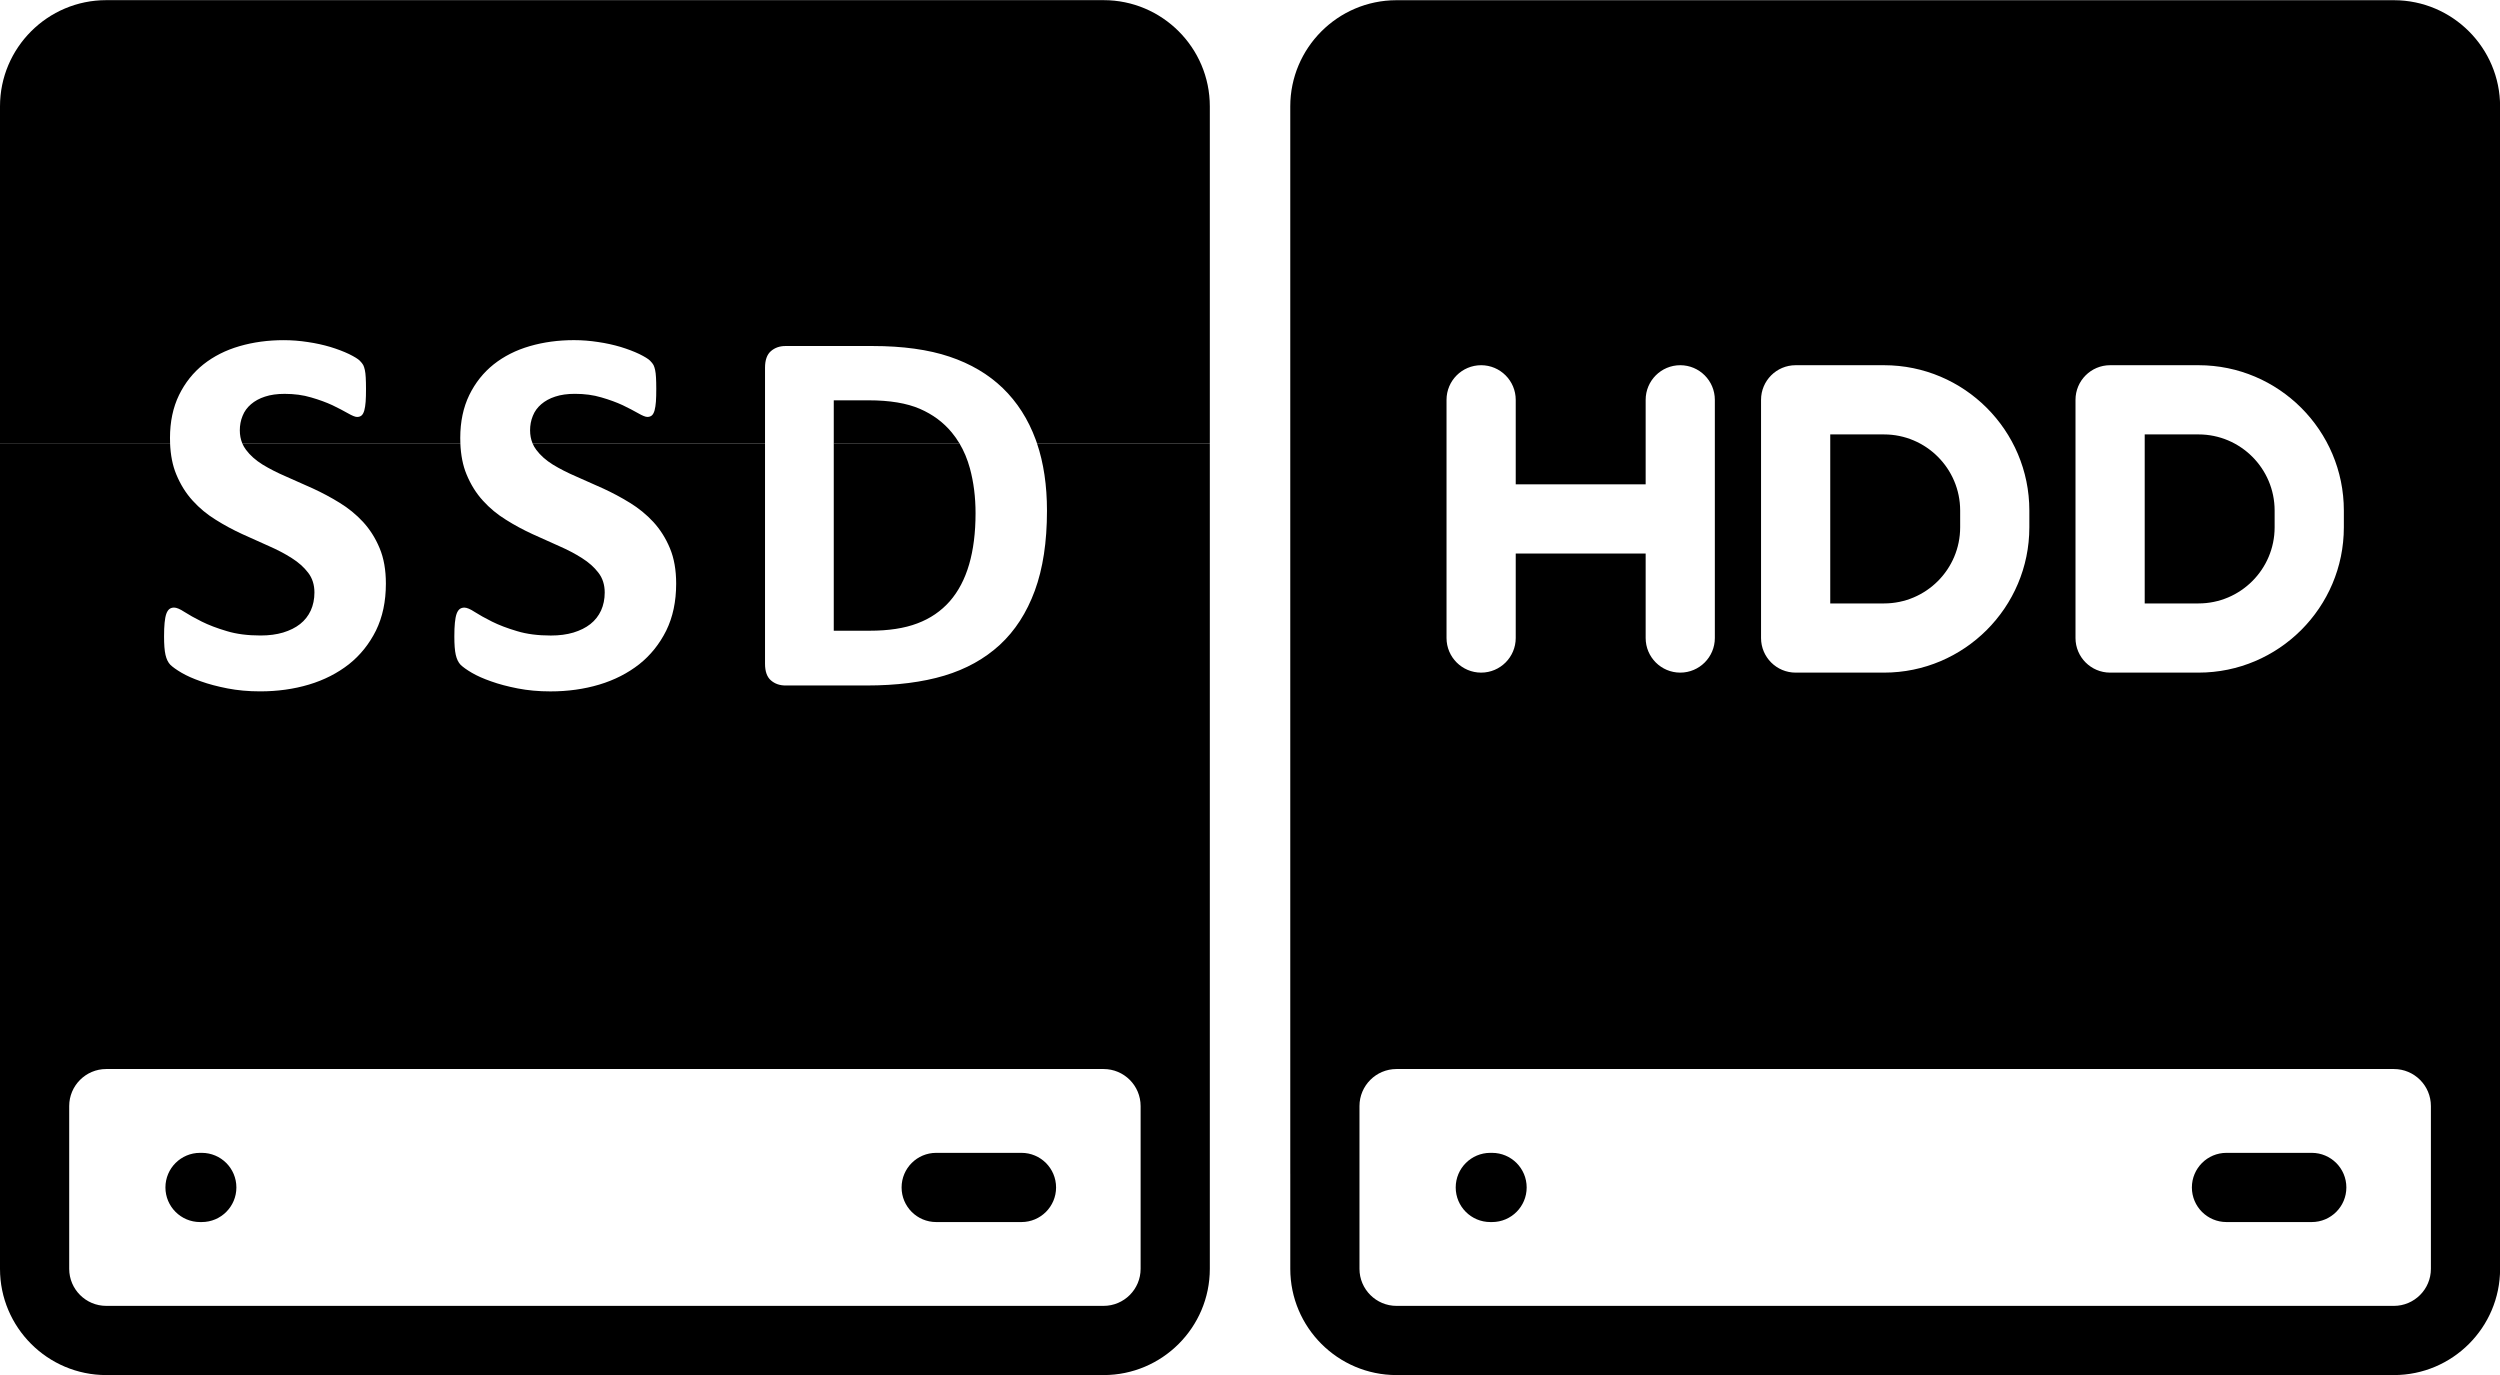 <?xml version="1.0" encoding="UTF-8"?>
<!DOCTYPE svg PUBLIC "-//W3C//DTD SVG 1.0//EN" "http://www.w3.org/TR/2001/REC-SVG-20010904/DTD/svg10.dtd">
<!-- Creator: CorelDRAW 2017 -->
<svg xmlns="http://www.w3.org/2000/svg" xml:space="preserve" width="3.103in" height="1.707in" version="1.0" style="shape-rendering:geometricPrecision; text-rendering:geometricPrecision; image-rendering:optimizeQuality; fill-rule:evenodd; clip-rule:evenodd"
viewBox="0 0 3103.33 1706.66"
 xmlns:xlink="http://www.w3.org/1999/xlink">
 <defs>
  <style type="text/css">
   <![CDATA[
    .fil0 {fill:black}
    .fil1 {fill:black}
   ]]>
  </style>
 </defs>
 <g id="Layer_x0020_1">
  <path class="fil0" d="M2869.67 1430.81l-105.87 0c-23.74,0 -42.94,19.21 -42.94,42.96 0,23.69 19.21,42.94 42.94,42.94l105.87 0c23.7,0 42.94,-19.25 42.94,-42.94 0.02,-23.75 -19.25,-42.96 -42.94,-42.96z"/>
  <path class="fil0" d="M1852.14 1430.81l-2.18 0c-23.69,0 -42.94,19.21 -42.94,42.96 0,23.69 19.25,42.94 42.94,42.94l2.18 0c23.74,0 42.96,-19.25 42.96,-42.94 0,-23.75 -19.22,-42.96 -42.96,-42.96z"/>
  <path class="fil1" d="M1601.67 1456.67l85.89 0 0 -83.94c0,-25.39 20.64,-45.98 45.97,-45.98l1238.06 0c25.37,0 45.97,20.6 45.97,45.98l0 202.07c0,25.33 -20.6,45.97 -45.97,45.97l-1238.06 0c-25.33,0 -45.97,-20.64 -45.97,-45.97l0 -118.13 -85.89 0 0 118.13c0,72.69 59.14,131.86 131.86,131.86l1238.06 0c72.72,0 131.86,-59.17 131.86,-131.86l0 -1442.94c0,-72.61 -58.97,-131.69 -131.56,-131.86l-1238.67 0c-72.58,0.17 -131.56,59.25 -131.56,131.86l0 512.04 193.97 0 0 -147.85c0,-23.7 19.22,-42.96 42.96,-42.96 23.69,0 42.94,19.26 42.94,42.96l0 104.9 161.28 0 0 -104.9c0,-23.7 19.21,-42.96 42.94,-42.96 23.69,0 42.94,19.26 42.94,42.96l0 150.61 57.35 0 0 -150.61c0,-23.7 19.21,-42.96 42.94,-42.96l109.72 0c99.43,0 180.39,80.92 180.39,180.4l0 9.84 57.29 0 0 -147.28c0,-23.7 19.25,-42.96 42.94,-42.96l109.76 0c99.44,0 180.41,80.92 180.41,180.4l0 20.81c0,99.44 -80.96,180.39 -180.41,180.39l-109.76 0c-23.69,0 -42.94,-19.25 -42.94,-42.94l0 -148.41 -57.29 0 0 10.97c0,99.44 -80.96,180.39 -180.39,180.39l-109.72 0c-23.74,0 -42.94,-19.25 -42.94,-42.94l0 -145.08 -57.35 0 0 145.08c0,23.69 -19.25,42.94 -42.94,42.94 -23.74,0 -42.94,-19.25 -42.94,-42.94l0 -104.9 -161.28 0 0 104.9c0,23.69 -19.25,42.94 -42.94,42.94 -23.74,0 -42.96,-19.25 -42.96,-42.94l0 -147.85 -193.97 0 0 812.77zm831.54 -823.17l0 20.81c0,52.08 -42.4,94.49 -94.49,94.49l-66.78 0 0 -209.8 66.78 0c52.09,0 94.49,42.41 94.49,94.5zm295.9 -94.5l-66.82 0 0 209.8 66.82 0c52.08,0 94.46,-42.41 94.46,-94.49l0 -20.81c0,-52.09 -42.38,-94.5 -94.46,-94.5z"/>
  <path class="fil1" d="M1268 1430.81l-105.87 0c-23.74,0 -42.95,19.21 -42.95,42.95 0,23.69 19.21,42.95 42.95,42.95l105.87 0c23.69,0 42.94,-19.26 42.94,-42.95 0,-23.74 -19.25,-42.95 -42.94,-42.95z"/>
  <path class="fil1" d="M250.48 1430.81l-2.18 0c-23.7,0 -42.95,19.21 -42.95,42.95 0,23.69 19.25,42.95 42.95,42.95l2.18 0c23.74,0 42.95,-19.26 42.95,-42.95 0,-23.74 -19.21,-42.95 -42.95,-42.95z"/>
  <path class="fil1" d="M-0 1470l85.9 0 0 -97.27c0,-25.38 20.64,-45.98 45.97,-45.98l1238.05 0c25.37,0 45.97,20.59 45.97,45.98l0 202.07c0,25.33 -20.59,45.96 -45.97,45.96l-1238.05 0c-25.33,0 -45.97,-20.63 -45.97,-45.96l0 -104.8 -85.9 0 0 104.8c0,72.69 59.14,131.86 131.87,131.86l1238.05 0c72.72,0 131.87,-59.17 131.87,-131.86l0 -1024.8 -214.57 0c8.28,24.4 12.43,52.26 12.43,83.78 0,38.67 -5,71.67 -15.11,99.22 -10.11,27.44 -24.56,49.78 -43.44,67.22 -18.89,17.33 -41.89,30.11 -68.89,38.22 -27,8.11 -59.22,12.22 -96.56,12.22l-100.56 0c-7.22,0 -13.22,-2.11 -18.11,-6.33 -4.89,-4.22 -7.33,-11.11 -7.33,-20.67l0 -273.67 -288.62 0c1.2,2.88 2.74,5.59 4.65,8.11 5.11,6.89 12,13 20.56,18.33 8.56,5.22 18.33,10.22 29.22,14.89 10.78,4.67 21.89,9.67 33.22,14.78 11.33,5.22 22.44,11.11 33.22,17.78 10.89,6.67 20.56,14.56 29.11,23.78 8.44,9.22 15.33,20 20.56,32.56 5.22,12.44 7.78,27.11 7.78,44 0,22.22 -4.11,41.56 -12.33,58.33 -8.33,16.67 -19.44,30.56 -33.56,41.78 -14.22,11.11 -30.67,19.56 -49.56,25.22 -18.89,5.67 -39.11,8.44 -60.67,8.44 -14.56,0 -28,-1.22 -40.56,-3.67 -12.44,-2.44 -23.44,-5.33 -33,-8.78 -9.56,-3.33 -17.56,-6.89 -24,-10.67 -6.44,-3.78 -11,-7.11 -13.89,-9.89 -2.78,-2.89 -4.78,-7 -6,-12.33 -1.22,-5.33 -1.78,-12.89 -1.78,-22.89 0,-6.78 0.22,-12.33 0.67,-16.89 0.44,-4.56 1.11,-8.22 2.11,-11.11 1,-2.78 2.33,-4.78 3.89,-6 1.67,-1.22 3.56,-1.78 5.78,-1.78 3,0 7.33,1.78 12.89,5.44 5.56,3.56 12.67,7.56 21.33,11.89 8.67,4.33 19.11,8.33 31.22,11.89 12,3.67 26,5.44 41.89,5.44 10.44,0 19.78,-1.22 28,-3.67 8.33,-2.56 15.33,-6 21.11,-10.56 5.78,-4.56 10.11,-10.11 13.22,-16.78 3,-6.67 4.56,-14.11 4.56,-22.33 0,-9.56 -2.56,-17.78 -7.78,-24.56 -5.22,-6.89 -12,-12.89 -20.44,-18.22 -8.33,-5.33 -17.89,-10.33 -28.56,-15 -10.56,-4.67 -21.56,-9.56 -32.89,-14.78 -11.33,-5.22 -22.33,-11.11 -32.89,-17.78 -10.67,-6.56 -20.22,-14.44 -28.56,-23.67 -8.44,-9.22 -15.22,-20.11 -20.44,-32.78 -4.55,-10.94 -7.07,-23.81 -7.65,-38.56l-270.75 0c1.2,2.88 2.74,5.59 4.65,8.11 5.11,6.89 12,13 20.56,18.33 8.56,5.22 18.33,10.22 29.22,14.89 10.78,4.67 21.89,9.67 33.22,14.78 11.33,5.22 22.44,11.11 33.22,17.78 10.89,6.67 20.56,14.56 29.11,23.78 8.44,9.22 15.33,20 20.56,32.56 5.22,12.44 7.78,27.11 7.78,44 0,22.22 -4.11,41.56 -12.33,58.33 -8.33,16.67 -19.44,30.56 -33.56,41.78 -14.22,11.11 -30.67,19.56 -49.56,25.22 -18.89,5.67 -39.11,8.44 -60.67,8.44 -14.56,0 -28,-1.22 -40.56,-3.67 -12.44,-2.44 -23.44,-5.33 -33,-8.78 -9.56,-3.33 -17.56,-6.89 -24,-10.67 -6.44,-3.78 -11,-7.11 -13.89,-9.89 -2.78,-2.89 -4.78,-7 -6,-12.33 -1.22,-5.33 -1.78,-12.89 -1.78,-22.89 0,-6.78 0.22,-12.33 0.67,-16.89 0.44,-4.56 1.11,-8.22 2.11,-11.11 1,-2.78 2.33,-4.78 3.89,-6 1.67,-1.22 3.56,-1.78 5.78,-1.78 3,0 7.33,1.78 12.89,5.44 5.56,3.56 12.67,7.56 21.33,11.89 8.67,4.33 19.11,8.33 31.22,11.89 12,3.67 26,5.44 41.89,5.44 10.44,0 19.78,-1.22 28,-3.67 8.33,-2.56 15.33,-6 21.11,-10.56 5.78,-4.56 10.11,-10.11 13.22,-16.78 3,-6.67 4.56,-14.11 4.56,-22.33 0,-9.56 -2.56,-17.78 -7.78,-24.56 -5.22,-6.89 -12,-12.89 -20.44,-18.22 -8.33,-5.33 -17.89,-10.33 -28.56,-15 -10.56,-4.67 -21.56,-9.56 -32.89,-14.78 -11.33,-5.22 -22.33,-11.11 -32.89,-17.78 -10.67,-6.56 -20.22,-14.44 -28.56,-23.67 -8.44,-9.22 -15.22,-20.11 -20.44,-32.78 -4.55,-10.94 -7.07,-23.81 -7.65,-38.56l-211.15 0 0 920zm1034.98 -920l155.95 0c5.6,9.36 9.94,19.72 13.05,31.11 4.67,17.22 7,35.67 7,55.67 0,24.22 -2.67,45.44 -8,63.67 -5.33,18.22 -13.33,33.44 -24,45.67 -10.78,12.22 -24.22,21.44 -40.22,27.44 -16,6.11 -35.78,9.11 -59.22,9.11l-44.56 0 0 -232.67z"/>
  <path class="fil1" d="M-0 550l211.15 0c-0.08,-2.18 -0.13,-4.41 -0.13,-6.67 0,-20.11 3.78,-37.89 11.22,-53.22 7.44,-15.22 17.56,-27.89 30.22,-38 12.78,-10.11 27.67,-17.67 44.89,-22.67 17.22,-5 35.56,-7.44 54.89,-7.44 9.89,0 19.89,0.78 29.89,2.33 10,1.44 19.33,3.56 28,6.11 8.67,2.67 16.33,5.56 23.11,8.78 6.67,3.33 11.11,6 13.33,8.22 2.11,2.11 3.56,4 4.33,5.44 0.78,1.56 1.44,3.56 2,6.11 0.56,2.44 0.89,5.56 1.11,9.44 0.22,3.78 0.33,8.44 0.33,14.11 0,6.22 -0.11,11.56 -0.44,15.89 -0.33,4.33 -0.89,7.89 -1.67,10.78 -0.78,2.78 -1.89,4.89 -3.22,6.11 -1.44,1.33 -3.33,2 -5.78,2 -2.33,0 -6.11,-1.56 -11.33,-4.56 -5.22,-3 -11.67,-6.33 -19.22,-10 -7.67,-3.56 -16.44,-6.78 -26.44,-9.67 -10,-3 -20.89,-4.44 -32.89,-4.44 -9.33,0 -17.44,1.11 -24.44,3.44 -6.89,2.22 -12.67,5.44 -17.33,9.44 -4.67,4 -8.22,8.78 -10.44,14.44 -2.33,5.67 -3.44,11.67 -3.44,17.89 0,5.86 1.01,11.24 3.02,16.11l270.75 0c-0.08,-2.18 -0.13,-4.41 -0.13,-6.67 0,-20.11 3.78,-37.89 11.22,-53.22 7.44,-15.22 17.56,-27.89 30.22,-38 12.78,-10.11 27.67,-17.67 44.89,-22.67 17.22,-5 35.56,-7.44 54.89,-7.44 9.89,0 19.89,0.78 29.89,2.33 10,1.44 19.33,3.56 28,6.11 8.67,2.67 16.33,5.56 23.11,8.78 6.67,3.33 11.11,6 13.33,8.22 2.11,2.11 3.56,4 4.33,5.44 0.78,1.56 1.44,3.56 2,6.11 0.56,2.44 0.89,5.56 1.11,9.44 0.22,3.78 0.33,8.44 0.33,14.11 0,6.22 -0.11,11.56 -0.44,15.89 -0.33,4.33 -0.89,7.89 -1.67,10.78 -0.78,2.78 -1.89,4.89 -3.22,6.11 -1.44,1.33 -3.33,2 -5.78,2 -2.33,0 -6.11,-1.56 -11.33,-4.56 -5.22,-3 -11.67,-6.33 -19.22,-10 -7.67,-3.56 -16.44,-6.78 -26.44,-9.67 -10,-3 -20.89,-4.44 -32.89,-4.44 -9.33,0 -17.44,1.11 -24.44,3.44 -6.89,2.22 -12.67,5.44 -17.33,9.44 -4.67,4 -8.22,8.78 -10.44,14.44 -2.33,5.67 -3.44,11.67 -3.44,17.89 0,5.86 1.01,11.24 3.02,16.11l288.62 0 0 -93.67c0,-9.56 2.44,-16.44 7.33,-20.67 4.89,-4.22 10.89,-6.33 18.11,-6.33l108 0c37.56,0 69.44,4.44 95.56,13.22 26.22,8.78 48.22,21.78 66.11,39 17.89,17.33 31.56,38.67 40.89,64 0.54,1.47 1.06,2.95 1.57,4.44l214.57 0 0 -418.14c0,-72.72 -59.14,-131.86 -131.87,-131.86l-1238.05 0c-72.72,0 -131.87,59.14 -131.87,131.86l0 418.14zm1034.98 0l155.95 0c-2.81,-4.7 -5.94,-9.14 -9.39,-13.33 -10.33,-12.56 -23.56,-22.44 -39.67,-29.44 -16.22,-7 -37.33,-10.56 -63.67,-10.56l-43.22 0 0 53.33z"/>
 </g>
</svg>

